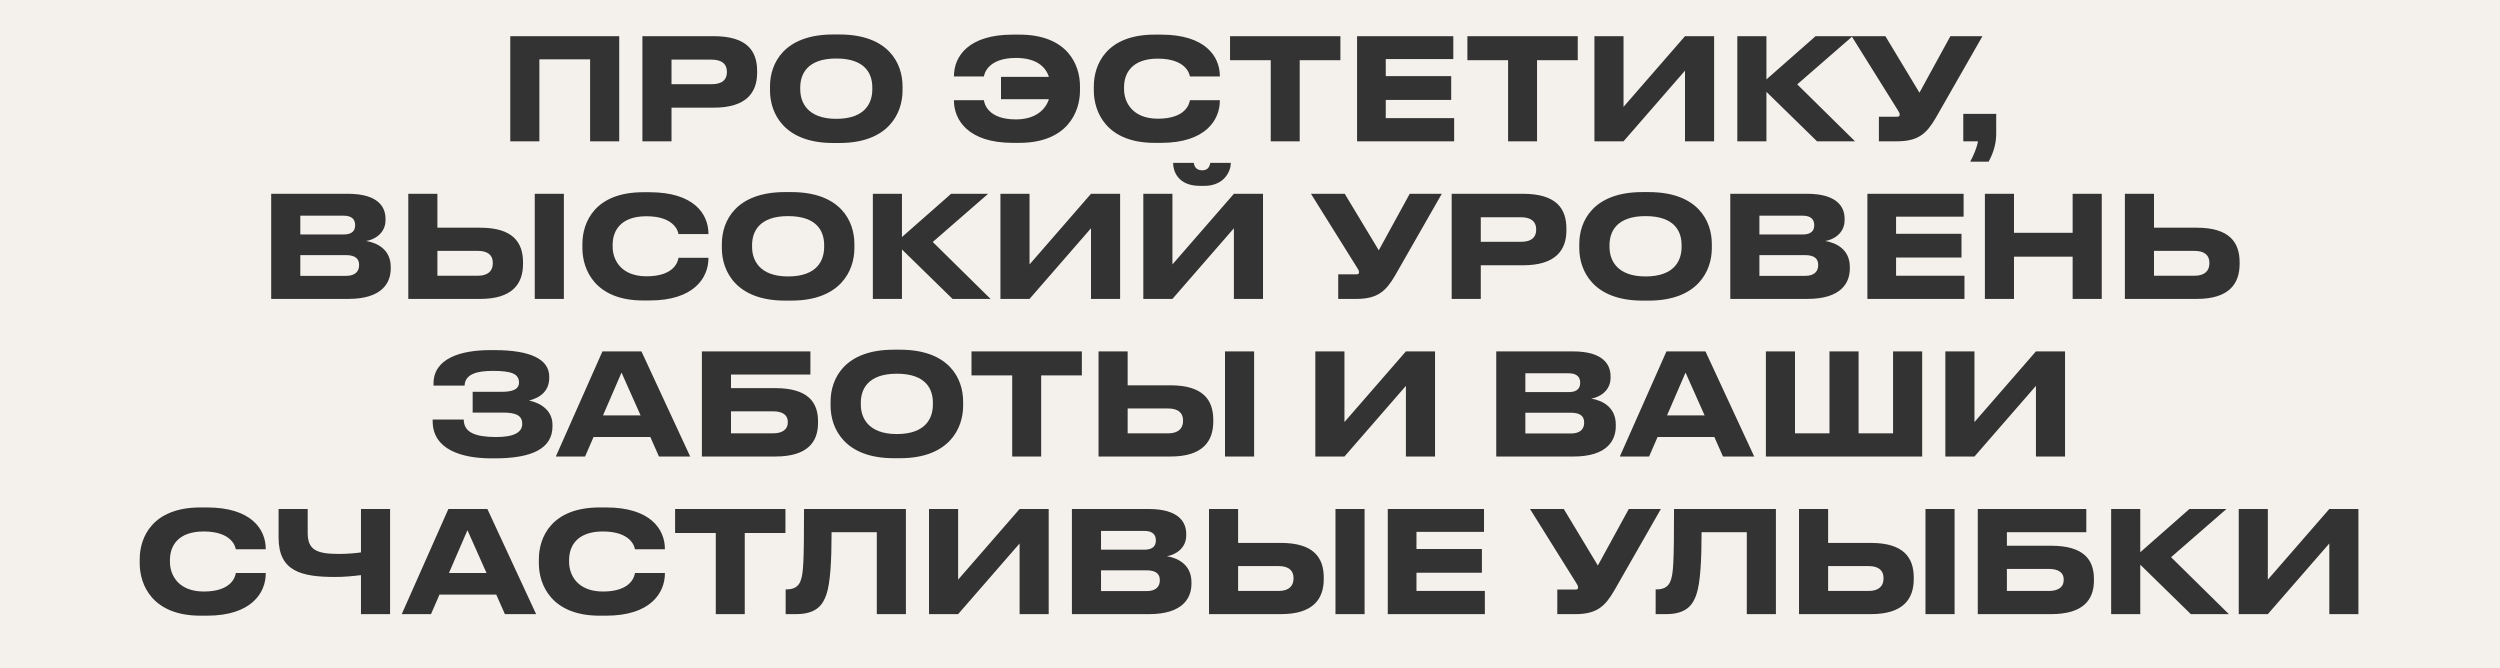 <?xml version="1.0" encoding="UTF-8"?> <svg xmlns="http://www.w3.org/2000/svg" width="460" height="123" viewBox="0 0 460 123" fill="none"><rect x="0" y="0" width="460" height="123" fill="#333333" stroke="none"/><path d="M89.52 105.434H82.605L86.011 97.556L89.52 105.434Z" fill="#F4F1EC"></path><path d="M210.985 104.94C212.857 104.94 213.403 105.746 213.403 106.708V106.812C213.403 107.774 212.857 108.762 210.985 108.762H202.588V104.94H210.985Z" fill="#F4F1EC"></path><path d="M210.569 97.686C212.155 97.686 212.676 98.466 212.676 99.402V99.454C212.676 100.364 212.207 101.144 210.569 101.144H202.588V97.686H210.569Z" fill="#F4F1EC"></path><path d="M235.275 104.16C237.121 104.16 238.006 104.992 238.006 106.318V106.5C238.006 107.826 237.121 108.736 235.275 108.736H227.813V104.16H235.275Z" fill="#F4F1EC"></path><path d="M343.836 104.16C345.682 104.16 346.565 104.992 346.565 106.318V106.5C346.565 107.826 345.682 108.736 343.836 108.736H336.374V104.16H343.836Z" fill="#F4F1EC"></path><path d="M376.99 104.68C378.836 104.68 379.72 105.434 379.72 106.578V106.76C379.72 107.93 378.836 108.736 376.99 108.736H369.268V104.68H376.99Z" fill="#F4F1EC"></path><path d="M165.021 68.764C170.481 68.764 171.651 71.702 171.651 74.094V74.458C171.651 76.798 170.455 79.866 165.021 79.866C159.692 79.866 158.392 76.798 158.392 74.458V74.094C158.392 71.702 159.614 68.764 165.021 68.764Z" fill="#F4F1EC"></path><path d="M117.87 76.434H110.954L114.36 68.556L117.87 76.434Z" fill="#F4F1EC"></path><path d="M142.223 75.68C144.069 75.68 144.953 76.434 144.953 77.578V77.76C144.953 78.93 144.069 79.736 142.223 79.736H134.501V75.68H142.223Z" fill="#F4F1EC"></path><path d="M214.95 75.16C216.796 75.16 217.68 75.992 217.68 77.318V77.5C217.68 78.826 216.796 79.736 214.95 79.736H207.488V75.16H214.95Z" fill="#F4F1EC"></path><path d="M289.063 75.94C290.935 75.94 291.481 76.746 291.481 77.708V77.811C291.481 78.773 290.935 79.762 289.063 79.762H280.666V75.94H289.063Z" fill="#F4F1EC"></path><path d="M288.647 68.686C290.233 68.686 290.754 69.466 290.754 70.402V70.454C290.754 71.364 290.285 72.144 288.647 72.144H280.666V68.686H288.647Z" fill="#F4F1EC"></path><path d="M313.649 76.434H306.733L310.139 68.556L313.649 76.434Z" fill="#F4F1EC"></path><path d="M145.014 39.764C150.473 39.764 151.643 42.702 151.644 45.094V45.458C151.644 47.798 150.447 50.866 145.014 50.866C139.684 50.866 138.384 47.798 138.384 45.458V45.094C138.384 42.702 139.606 39.764 145.014 39.764Z" fill="#F4F1EC"></path><path d="M302.781 39.764C308.241 39.764 309.411 42.702 309.411 45.094V45.458C309.411 47.798 308.215 50.866 302.781 50.866C297.451 50.866 296.151 47.798 296.151 45.458V45.094C296.151 42.702 297.374 39.764 302.781 39.764Z" fill="#F4F1EC"></path><path d="M63.653 46.94C65.525 46.94 66.071 47.746 66.071 48.708V48.812C66.071 49.773 65.525 50.762 63.653 50.762H55.256V46.94H63.653Z" fill="#F4F1EC"></path><path d="M63.237 39.685C64.823 39.685 65.344 40.466 65.344 41.402V41.454C65.344 42.364 64.875 43.144 63.237 43.144H55.256V39.685H63.237Z" fill="#F4F1EC"></path><path d="M87.943 46.16C89.789 46.16 90.674 46.992 90.674 48.318V48.5C90.674 49.826 89.789 50.736 87.943 50.736H80.481V46.16H87.943Z" fill="#F4F1EC"></path><path d="M279.822 39.972C281.798 39.972 282.656 40.83 282.656 42.182V42.286C282.656 43.664 281.798 44.496 279.822 44.496H272.464V39.972H279.822Z" fill="#F4F1EC"></path><path d="M332.127 46.94C333.999 46.941 334.545 47.746 334.545 48.708V48.812C334.545 49.773 333.999 50.762 332.127 50.762H323.729V46.94H332.127Z" fill="#F4F1EC"></path><path d="M331.711 39.685C333.297 39.686 333.816 40.466 333.816 41.402V41.454C333.816 42.364 333.349 43.144 331.711 43.144H323.729V39.685H331.711Z" fill="#F4F1EC"></path><path d="M403.797 46.16C405.643 46.16 406.526 46.992 406.526 48.318V48.5C406.526 49.826 405.643 50.736 403.797 50.736H396.335V46.16H403.797Z" fill="#F4F1EC"></path><path d="M153.875 10.764C159.334 10.764 160.505 13.702 160.505 16.094V16.458C160.505 18.798 159.309 21.866 153.875 21.866C148.545 21.866 147.245 18.798 147.245 16.458V16.094C147.245 13.702 148.467 10.764 153.875 10.764Z" fill="#F4F1EC"></path><path d="M130.915 10.972C132.891 10.972 133.749 11.83 133.749 13.182V13.286C133.749 14.664 132.891 15.496 130.915 15.496H123.558V10.972H130.915Z" fill="#F4F1EC"></path><path fill-rule="evenodd" clip-rule="evenodd" d="M460 123H0V0H460V123ZM36.887 93.37C28.047 93.37 25.707 98.856 25.707 102.886V103.666C25.707 107.618 28.047 113.286 36.887 113.286H38.083C46.299 113.286 48.899 109.048 48.899 105.512V105.434H43.387C43.309 106.058 42.659 108.84 37.511 108.84C32.805 108.84 31.271 105.798 31.27 103.406V103.042C31.27 100.442 32.753 97.79 37.485 97.79C42.581 97.79 43.309 100.52 43.387 101.066H48.899V101.014C48.899 97.348 46.195 93.37 38.083 93.37H36.887ZM110.331 93.37C101.491 93.37 99.15 98.856 99.15 102.886V103.666C99.15 107.618 101.491 113.286 110.331 113.286H111.526C119.742 113.286 122.343 109.048 122.343 105.512V105.434H116.831C116.753 106.058 116.103 108.84 110.955 108.84C106.249 108.84 104.715 105.798 104.715 103.406V103.042C104.715 100.442 106.197 97.79 110.929 97.79C116.025 97.79 116.753 100.52 116.831 101.066H122.343V101.014C122.343 97.348 119.638 93.37 111.526 93.37H110.331ZM51.261 93.656V98.934C51.261 105.096 55.395 106.162 61.661 106.162C63.221 106.162 64.755 106.032 66.419 105.824V113H71.774V93.656H66.419V101.638C65.665 101.768 63.923 101.924 62.389 101.924C58.203 101.924 56.616 101.17 56.616 98.05V93.656H51.261ZM82.501 93.656L73.921 113H79.303L80.863 109.412H91.314L92.901 113H98.647L89.677 93.656H82.501ZM124.217 93.656V98.076H131.705V113H137.034V98.076H144.522V93.656H124.217ZM147.941 93.656C147.941 103.718 147.811 105.564 147.291 106.916C146.979 107.722 146.329 108.45 144.743 108.45H144.562V113H146.485C150.333 113 151.451 111.18 152.075 109.334C152.777 107.228 153.011 103.198 153.011 97.92H161.331V113H166.688V93.656H147.941ZM170.939 93.656V113H176.295L187.605 100V113H192.961V93.656H187.605L176.295 106.656V93.656H170.939ZM197.231 93.656V113H211.428C217.641 113 219.227 110.036 219.228 107.41V107.124C219.228 104.004 216.887 102.704 214.703 102.34C216.159 102.132 218.266 100.962 218.266 98.518V98.232C218.266 96.074 216.888 93.656 211.35 93.656H197.231ZM222.458 93.656V113H235.691C241.619 113 243.569 110.218 243.569 106.552V106.266C243.569 102.6 241.697 99.897 235.691 99.897H227.813V93.656H222.458ZM245.728 93.656V113H251.084V93.656H245.728ZM255.352 93.656V113H273.214V108.736H260.63V105.382H272.668V101.014H260.63V97.868H273.058V93.656H255.352ZM281.524 93.656L290 107.228C290.286 107.67 290.364 107.826 290.364 108.112V108.138C290.364 108.372 290.208 108.476 289.896 108.476H286.542V113H289.87C293.822 113 295.33 111.544 296.994 108.71L305.6 93.656H299.698L294.004 104.056L287.738 93.656H281.524ZM308.02 93.656C308.02 103.718 307.89 105.564 307.37 106.916C307.058 107.722 306.408 108.45 304.822 108.45H304.64V113H306.563C310.411 113 311.529 111.18 312.153 109.334C312.855 107.228 313.09 103.198 313.09 97.92H321.41V113H326.766V93.656H308.02ZM331.018 93.656V113H344.252C350.18 113 352.13 110.218 352.13 106.552V106.266C352.13 102.6 350.258 99.897 344.252 99.897H336.374V93.656H331.018ZM354.288 93.656V113H359.644V93.656H354.288ZM363.912 93.656V113H377.406C383.334 113 385.284 110.347 385.284 106.812V106.526C385.284 102.99 383.412 100.416 377.406 100.416H369.268V97.92H383.88V93.656H363.912ZM388.452 93.656V113H393.809V103.9L403.116 113H410.11L399.477 102.522L409.668 93.656H402.856L393.809 101.612V93.656H388.452ZM411.927 93.656V113H417.282L428.593 100V113H433.948V93.656H428.593L417.282 106.656V93.656H411.927ZM90.166 64.422C84.784 64.422 79.767 65.956 79.767 70.558V70.948H85.486C85.564 68.764 87.904 68.244 90.686 68.244C94.092 68.244 95.496 68.764 95.496 70.402C95.496 71.858 93.832 72.092 92.272 72.092H86.969V75.914H92.559C95.081 75.914 96.095 76.538 96.095 77.994C96.095 79.554 94.56 80.412 91.336 80.412C87.463 80.412 85.33 79.58 85.33 77.189H79.61V77.5C79.61 82.7 84.915 84.338 90.427 84.338H91.051C97.811 84.338 101.658 82.57 101.658 78.436V78.176C101.658 75.472 99.423 74.12 97.343 73.704C99.423 73.158 101.06 71.962 101.061 69.492V69.31C101.06 66.06 97.524 64.422 90.998 64.422H90.166ZM164.449 64.344C155.402 64.344 152.828 69.674 152.828 73.886V74.666C152.828 78.826 155.402 84.311 164.449 84.311H165.594C174.642 84.311 177.216 78.826 177.216 74.666V73.886C177.216 69.648 174.641 64.344 165.594 64.344H164.449ZM110.85 64.656L102.271 84H107.652L109.212 80.412H119.664L121.25 84H126.996L118.026 64.656H110.85ZM129.146 64.656V84H142.639C148.567 84 150.518 81.347 150.518 77.811V77.526C150.518 73.99 148.645 71.416 142.639 71.416H134.501V68.92H149.113V64.656H129.146ZM178.757 64.656V69.076H186.245V84H191.575V69.076H199.062V64.656H178.757ZM202.132 64.656V84H215.366C221.294 84 223.244 81.218 223.244 77.552V77.266C223.244 73.6 221.372 70.897 215.366 70.897H207.488V64.656H202.132ZM225.402 64.656V84H230.758V64.656H225.402ZM242.021 64.656V84H247.378L258.688 71V84H264.044V64.656H258.688L247.378 77.656V64.656H242.021ZM275.31 64.656V84H289.506C295.72 84 297.306 81.036 297.306 78.41V78.124C297.306 75.004 294.966 73.704 292.782 73.34C294.238 73.132 296.344 71.961 296.344 69.518V69.232C296.344 67.074 294.966 64.656 289.428 64.656H275.31ZM306.629 64.656L298.049 84H303.431L304.991 80.412H315.443L317.029 84H322.775L313.805 64.656H306.629ZM324.924 64.656V84H353.68V64.656H348.324V79.736H341.98V64.656H336.624V79.736H330.28V64.656H324.924ZM357.945 64.656V84H363.301L374.611 71V84H379.967V64.656H374.611L363.301 77.656V64.656H357.945ZM144.441 35.344C135.394 35.344 132.819 40.674 132.819 44.886V45.666C132.819 49.826 135.393 55.312 144.441 55.312H145.585C154.633 55.312 157.207 49.826 157.207 45.666V44.886C157.207 40.648 154.633 35.344 145.585 35.344H144.441ZM302.21 35.344C293.162 35.344 290.588 40.674 290.588 44.886V45.666C290.588 49.826 293.162 55.312 302.21 55.312H303.354C312.402 55.312 314.976 49.826 314.976 45.666V44.886C314.975 40.648 312.401 35.344 303.354 35.344H302.21ZM118.342 35.37C109.502 35.37 107.161 40.856 107.161 44.886V45.666C107.161 49.618 109.502 55.286 118.342 55.286H119.537C127.753 55.286 130.354 51.048 130.354 47.512V47.434H124.842C124.764 48.058 124.114 50.84 118.966 50.84C114.26 50.84 112.726 47.798 112.726 45.406V45.042C112.726 42.442 114.208 39.79 118.939 39.79C124.035 39.79 124.764 42.52 124.842 43.066H130.354V43.014C130.353 39.348 127.649 35.37 119.537 35.37H118.342ZM49.899 35.656V55H64.096C70.309 55 71.895 52.036 71.895 49.41V49.124C71.895 46.004 69.555 44.704 67.371 44.34C68.827 44.132 70.934 42.962 70.934 40.518V40.232C70.934 38.074 69.555 35.656 64.018 35.656H49.899ZM75.126 35.656V55H88.359C94.287 55 96.237 52.218 96.237 48.552V48.266C96.237 44.6 94.365 41.897 88.359 41.897H80.481V35.656H75.126ZM98.395 35.656V55H103.752V35.656H98.395ZM160.604 35.656V55H165.961V45.9L175.269 55H182.263L171.629 44.523L181.82 35.656H175.009L165.961 43.612V35.656H160.604ZM184.079 35.656V55H189.435L200.745 42V55H206.101V35.656H200.745L189.435 48.656V35.656H184.079ZM210.371 35.656V55H215.728L227.037 42V55H232.394V35.656H227.037L215.728 48.656V35.656H210.371ZM241.216 35.656L249.691 49.227C249.977 49.669 250.056 49.826 250.056 50.112V50.138C250.056 50.372 249.899 50.476 249.587 50.476H246.233V55H249.562C253.513 55 255.022 53.544 256.686 50.71L265.291 35.656H259.39L253.695 46.056L247.43 35.656H241.216ZM267.108 35.656V55H272.464V48.812H280.212C286.244 48.812 288.22 46.03 288.22 42.364V42.078C288.22 38.334 286.322 35.656 280.212 35.656H267.108ZM318.373 35.656V55H332.568C338.782 55 340.369 52.036 340.369 49.41V49.124C340.369 46.004 338.029 44.704 335.845 44.34C337.301 44.132 339.407 42.962 339.407 40.518V40.232C339.407 38.075 338.029 35.656 332.491 35.656H318.373ZM343.599 35.656V55H361.461V50.736H348.877V47.382H360.915V43.014H348.877V39.868H361.305V35.656H343.599ZM365.22 35.656V55H370.575V47.226H381.365V55H386.722V35.656H381.365V42.832H370.575V35.656H365.22ZM390.979 35.656V55H404.213C410.141 55 412.091 52.218 412.091 48.552V48.266C412.091 44.6 410.219 41.897 404.213 41.897H396.335V35.656H390.979ZM215.857 29.962V30.04C215.857 31.392 216.663 34.2 220.797 34.2H221.577C225.347 34.2 226.465 31.392 226.465 30.04V29.962H222.695C222.617 30.378 222.435 31.34 221.213 31.34C219.913 31.34 219.731 30.378 219.653 29.962H215.857ZM361.243 20.956V26H363.946C363.764 27.118 363.167 28.574 362.517 29.744H365.896C366.52 28.678 367.301 26.78 367.301 24.7V20.956H361.243ZM153.303 6.344C144.255 6.344 141.681 11.674 141.681 15.886V16.666C141.681 20.826 144.255 26.311 153.303 26.311H154.446C163.494 26.311 166.068 20.826 166.068 16.666V15.886C166.068 11.648 163.494 6.344 154.446 6.344H153.303ZM186.342 6.37C178.23 6.37 175.526 10.348 175.525 14.014V14.066H181.037C181.115 13.52 181.844 10.66 186.939 10.66C190.579 10.66 192.373 12.194 192.997 14.144H184.184V18.252H192.997C192.373 20.176 190.553 21.97 186.913 21.97C181.765 21.97 181.115 19.058 181.037 18.434H175.525V18.512C175.525 22.048 178.126 26.286 186.342 26.286H187.537C196.377 26.286 198.718 20.618 198.718 16.666V15.886C198.718 11.856 196.377 6.37 187.537 6.37H186.342ZM212.441 6.37C203.602 6.37 201.262 11.856 201.262 15.886V16.666C201.262 20.618 203.601 26.286 212.441 26.286H213.638C221.853 26.286 224.453 22.048 224.453 18.512V18.434H218.941C218.863 19.058 218.213 21.84 213.065 21.84C208.36 21.84 206.825 18.798 206.825 16.406V16.042C206.825 13.442 208.307 10.79 213.039 10.79C218.135 10.79 218.863 13.52 218.941 14.066H224.453V14.014C224.453 10.348 221.749 6.37 213.638 6.37H212.441ZM93.89 6.656V26H99.245V10.92H108.579V26H113.936V6.656H93.89ZM118.201 6.656V26H123.558V19.811H131.306C137.337 19.811 139.313 17.03 139.313 13.364V13.078C139.313 9.334 137.415 6.656 131.306 6.656H118.201ZM226.327 6.656V11.076H233.815V26H239.146V11.076H246.633V6.656H226.327ZM249.702 6.656V26H267.564V21.736H254.98V18.382H267.019V14.014H254.98V10.868H267.408V6.656H249.702ZM270 6.656V11.076H277.488V26H282.818V11.076H290.306V6.656H270ZM293.375 6.656V26H298.731L310.041 13V26H315.397V6.656H310.041L298.731 19.656V6.656H293.375ZM319.668 6.656V26H325.023V16.9L334.332 26H341.326L330.691 15.523L340.763 6.761L349.174 20.227C349.46 20.669 349.538 20.826 349.538 21.112V21.138C349.538 21.372 349.382 21.476 349.07 21.476H345.716V26H349.044C352.996 26 354.504 24.544 356.168 21.71L364.773 6.656H358.872L353.178 17.056L346.912 6.656H334.071L325.023 14.612V6.656H319.668Z" fill="#F4F1EC"></path></svg> 